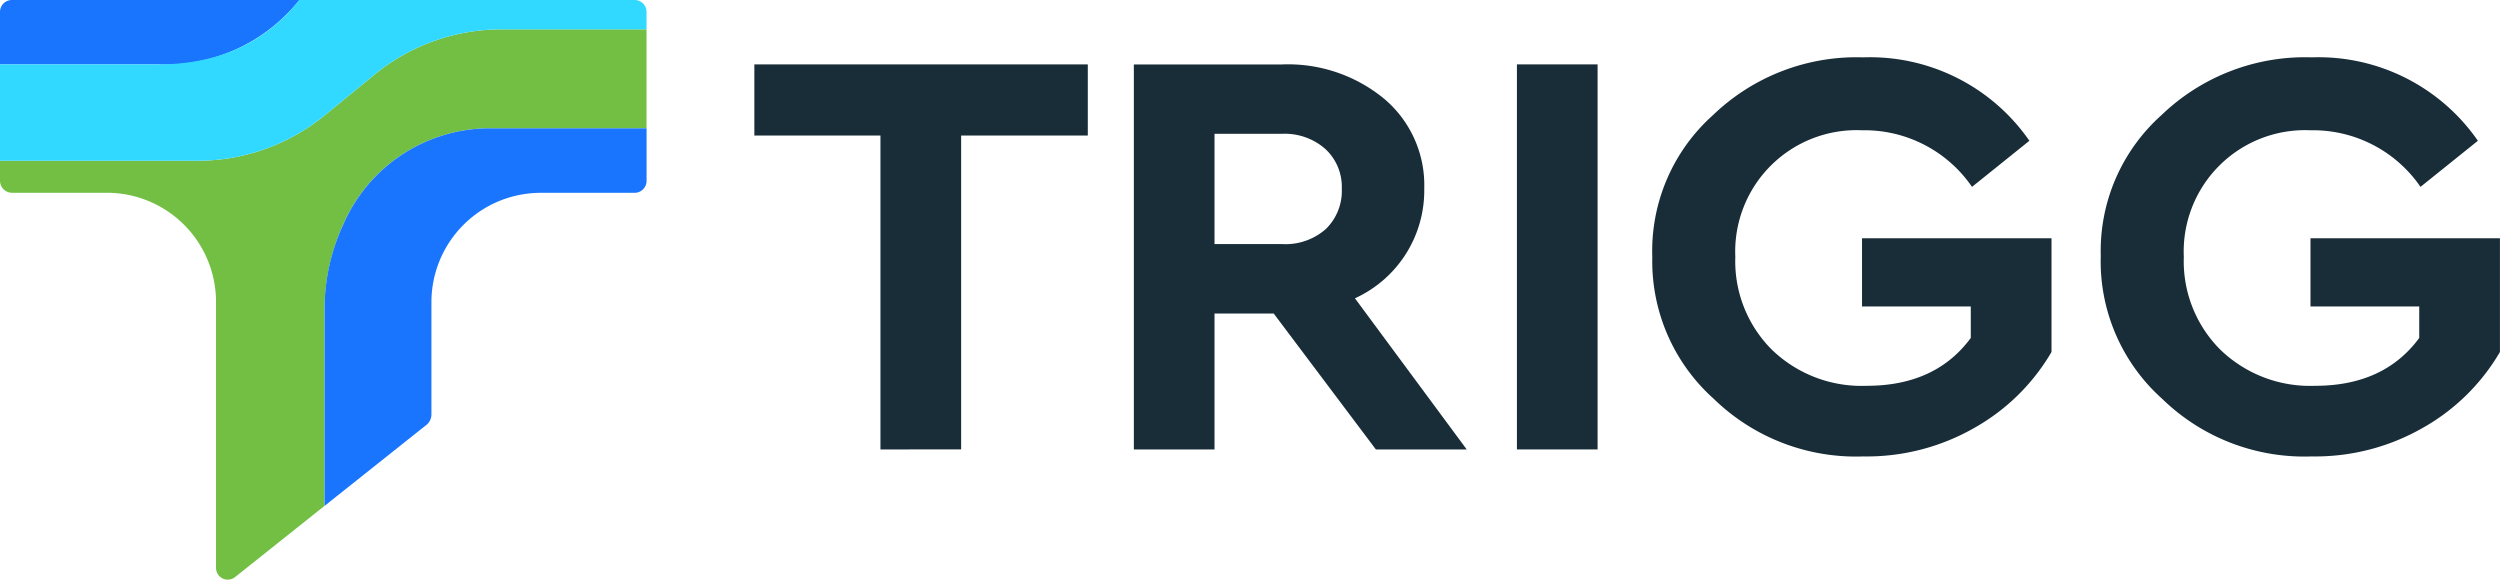 <svg xmlns="http://www.w3.org/2000/svg" xmlns:xlink="http://www.w3.org/1999/xlink" id="logo" width="200" height="46.372" viewBox="0 0 200 46.372"><defs><style>      .cls-1 {        fill: none;      }      .cls-2 {        clip-path: url(#clip-path);      }      .cls-3 {        fill: #1975fe;      }      .cls-4 {        fill: #72bf44;      }      .cls-5 {        fill: #31d8ff;      }      .cls-6 {        fill: #182d37;      }    </style><clipPath id="clip-path"><rect id="Rectangle_972" data-name="Rectangle 972" class="cls-1" width="200" height="46.372"></rect></clipPath></defs><g id="Group_793" data-name="Group 793" class="cls-2"><path id="Path_987" data-name="Path 987" class="cls-3" d="M23.947,0A13.691,13.691,0,0,1,12.6,5.153H0V.953A.951.951,0,0,1,.956,0L23.948,0"></path><path id="Path_988" data-name="Path 988" class="cls-4" d="M51.729,22.509v7.916H39.083a12.784,12.784,0,0,0-11.617,7.688,16.592,16.592,0,0,0-1.5,6.877V60.633l-7.137,5.681a.938.938,0,0,1-1.54-.736V44.31a8.734,8.734,0,0,0-8.786-8.727H.969a.964.964,0,0,1-.961-.961v-1.6h15.8A16.078,16.078,0,0,0,26,29.373l3.936-3.222a16.073,16.073,0,0,1,10.2-3.642Z" transform="translate(-0.007 -20.161)"></path><path id="Path_989" data-name="Path 989" class="cls-3" d="M274.7,98.424v4.2a.961.961,0,0,1-.955.961H266.2a8.747,8.747,0,0,0-8.711,8.786v8.895a1.1,1.1,0,0,1-.495.958l-8.055,6.406V112.884a16.126,16.126,0,0,1,1.5-6.774,12.783,12.783,0,0,1,11.617-7.686Z" transform="translate(-222.974 -88.159)"></path><path id="Path_990" data-name="Path 990" class="cls-5" d="M51.729.954V2.347H40.135a16.073,16.073,0,0,0-10.2,3.642L26,9.211a16.079,16.079,0,0,1-10.2,3.648H.008V5.152h12.6c4.6,0,8.447-1.533,11.346-5.153H50.78a.951.951,0,0,1,.949.955" transform="translate(-0.007 0.001)"></path><path id="Path_991" data-name="Path 991" class="cls-6" d="M588.712,80.191V55.08H578.624V49.386H605.3V55.08H595.167v25.11Z" transform="translate(-518.276 -44.236)"></path><path id="Path_992" data-name="Path 992" class="cls-6" d="M896.342,80.191h-7.267L880.9,69.316h-4.733V80.191h-6.454v-30.8h11.856a12.1,12.1,0,0,1,8.176,2.753,9.032,9.032,0,0,1,3.2,7.188A9.475,9.475,0,0,1,887.4,68.1Zm-20.175-25.25v8.821h5.4a4.871,4.871,0,0,0,3.515-1.213,4.254,4.254,0,0,0,1.266-3.22,4.118,4.118,0,0,0-1.315-3.174,4.908,4.908,0,0,0-3.466-1.214Z" transform="translate(-779.005 -44.236)"></path><rect id="Rectangle_971" data-name="Rectangle 971" class="cls-6" width="6.454" height="30.804" transform="translate(121.353 5.151)"></rect><path id="Path_993" data-name="Path 993" class="cls-6" d="M1267.362,59.965a14.576,14.576,0,0,1,4.853-11.341A16.557,16.557,0,0,1,1284.239,44a15.51,15.51,0,0,1,13.291,6.674l-4.59,3.687a10.434,10.434,0,0,0-8.8-4.527,9.708,9.708,0,0,0-10.135,10.127,10,10,0,0,0,2.917,7.421,10.322,10.322,0,0,0,7.6,2.893q5.5,0,8.319-3.827v-2.52h-8.7V58.471H1299.3v9.1a16.524,16.524,0,0,1-6.167,6.068,17.322,17.322,0,0,1-8.893,2.287,16.3,16.3,0,0,1-11.952-4.6,14.764,14.764,0,0,1-4.925-11.365" transform="translate(-1135.179 -39.412)"></path><path id="Path_994" data-name="Path 994" class="cls-6" d="M1611.375,59.965a14.576,14.576,0,0,1,4.853-11.341A16.555,16.555,0,0,1,1628.252,44a15.51,15.51,0,0,1,13.291,6.674l-4.59,3.687a10.434,10.434,0,0,0-8.8-4.527,9.709,9.709,0,0,0-10.136,10.127,10,10,0,0,0,2.916,7.421,10.324,10.324,0,0,0,7.6,2.893q5.5,0,8.318-3.827v-2.52h-8.7V58.471h15.156v9.1a16.53,16.53,0,0,1-6.168,6.068,17.318,17.318,0,0,1-8.892,2.287,16.3,16.3,0,0,1-11.952-4.6,14.761,14.761,0,0,1-4.925-11.365" transform="translate(-1443.312 -39.412)"></path></g></svg>